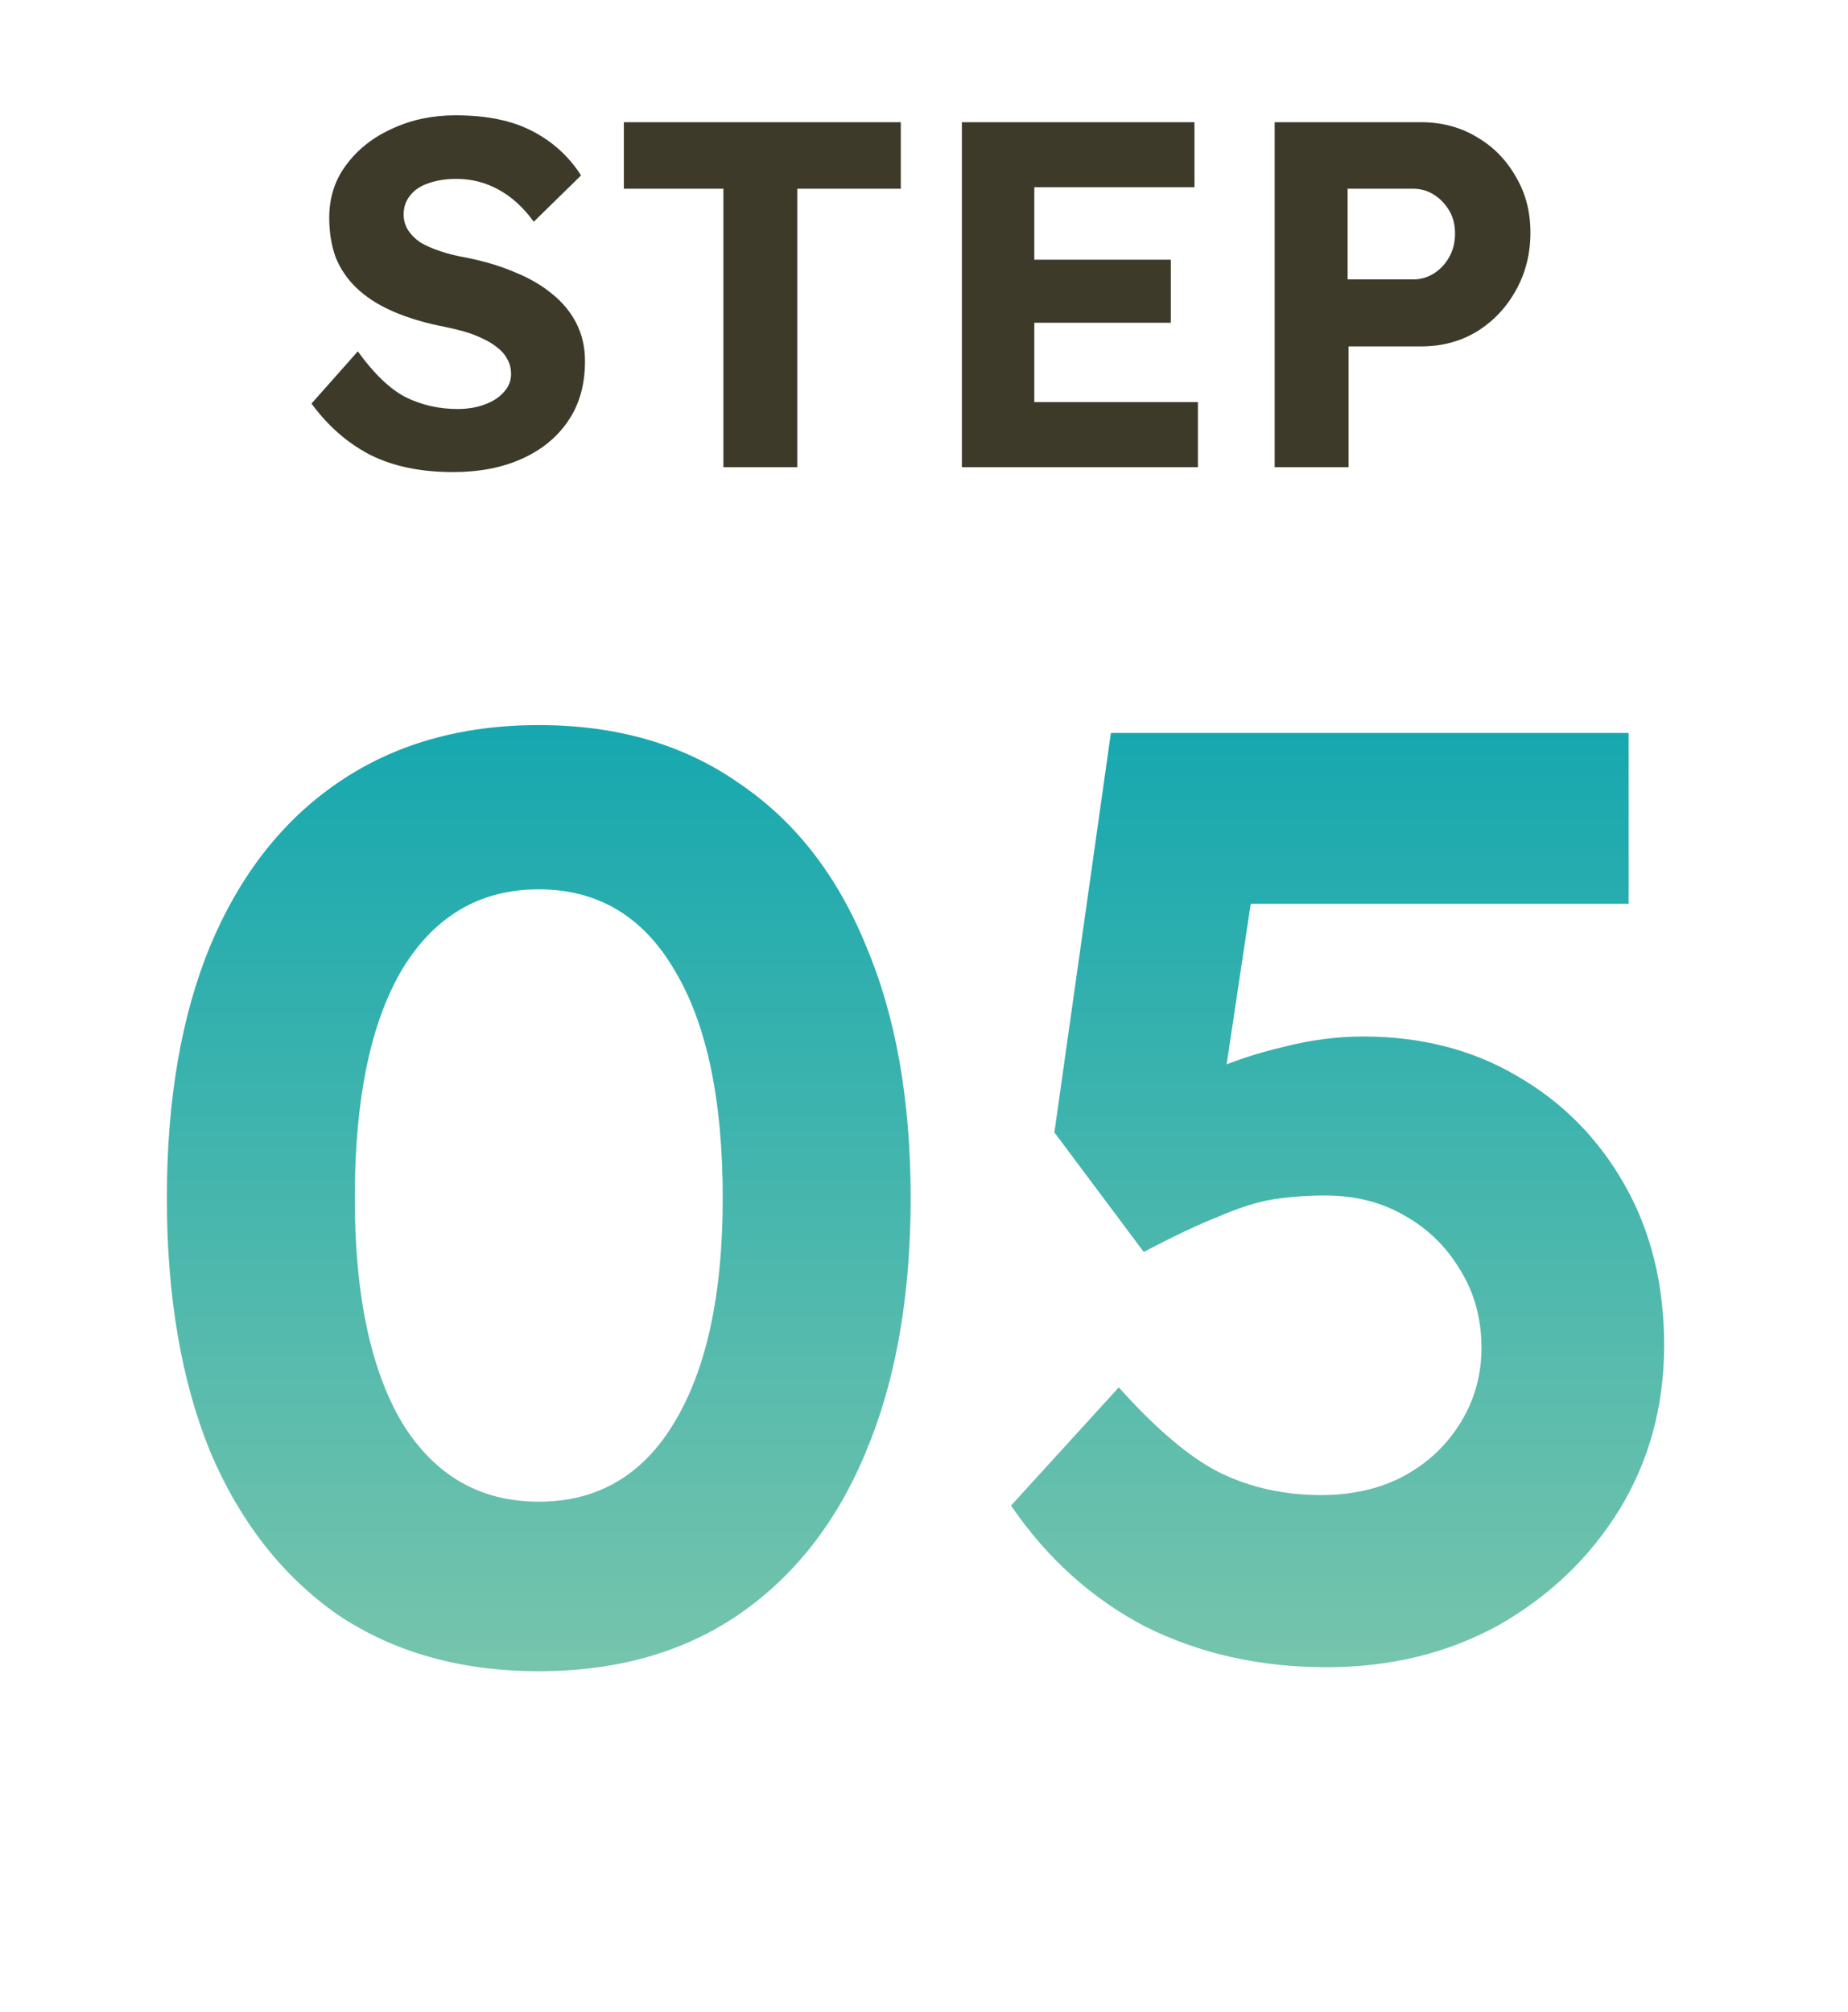<svg width="45" height="49" viewBox="0 0 45 49" fill="none" xmlns="http://www.w3.org/2000/svg">
<path d="M11.029 11.496C10.245 11.496 9.573 11.357 9.013 11.076C8.461 10.789 7.985 10.373 7.585 9.828L8.713 8.556C9.105 9.1 9.493 9.472 9.877 9.672C10.269 9.864 10.689 9.96 11.137 9.96C11.385 9.96 11.605 9.924 11.797 9.852C11.997 9.78 12.153 9.68 12.265 9.552C12.385 9.424 12.445 9.276 12.445 9.108C12.445 8.98 12.417 8.864 12.361 8.76C12.305 8.648 12.225 8.552 12.121 8.472C12.017 8.384 11.893 8.308 11.749 8.244C11.605 8.172 11.445 8.112 11.269 8.064C11.093 8.016 10.901 7.972 10.693 7.932C10.245 7.836 9.853 7.712 9.517 7.56C9.181 7.408 8.901 7.224 8.677 7.008C8.453 6.792 8.285 6.544 8.173 6.264C8.069 5.976 8.017 5.656 8.017 5.304C8.017 4.808 8.157 4.376 8.437 4.008C8.717 3.632 9.089 3.34 9.553 3.132C10.017 2.916 10.529 2.808 11.089 2.808C11.849 2.808 12.473 2.936 12.961 3.192C13.457 3.448 13.853 3.808 14.149 4.272L12.997 5.4C12.749 5.056 12.465 4.796 12.145 4.62C11.825 4.444 11.481 4.356 11.113 4.356C10.857 4.356 10.629 4.392 10.429 4.464C10.237 4.528 10.089 4.628 9.985 4.764C9.881 4.892 9.829 5.044 9.829 5.22C9.829 5.364 9.865 5.492 9.937 5.604C10.009 5.716 10.109 5.816 10.237 5.904C10.373 5.984 10.537 6.056 10.729 6.12C10.921 6.184 11.133 6.236 11.365 6.276C11.805 6.364 12.201 6.484 12.553 6.636C12.905 6.78 13.205 6.956 13.453 7.164C13.709 7.372 13.905 7.612 14.041 7.884C14.177 8.156 14.245 8.46 14.245 8.796C14.245 9.364 14.109 9.848 13.837 10.248C13.565 10.649 13.189 10.957 12.709 11.172C12.229 11.389 11.669 11.496 11.029 11.496ZM17.615 11.377V4.596H15.191V2.976H21.935V4.596H19.415V11.377H17.615ZM23.422 11.377V2.976H29.086V4.56H25.186V9.792H29.17V11.377H23.422ZM24.262 7.86V6.324H28.51V7.86H24.262ZM31.039 11.377V2.976H34.603C35.107 2.976 35.559 3.096 35.959 3.336C36.359 3.568 36.675 3.888 36.907 4.296C37.147 4.696 37.267 5.152 37.267 5.664C37.267 6.184 37.147 6.656 36.907 7.08C36.675 7.496 36.359 7.828 35.959 8.076C35.559 8.316 35.107 8.436 34.603 8.436H32.839V11.377H31.039ZM32.815 6.804H34.411C34.595 6.804 34.763 6.756 34.915 6.66C35.067 6.564 35.191 6.432 35.287 6.264C35.383 6.096 35.431 5.904 35.431 5.688C35.431 5.472 35.383 5.284 35.287 5.124C35.191 4.964 35.067 4.836 34.915 4.74C34.763 4.644 34.595 4.596 34.411 4.596H32.815V6.804Z" fill="#3E3A2A"/>
<path d="M13.119 40.697C11.22 40.697 9.588 40.238 8.223 39.321C6.879 38.382 5.844 37.059 5.119 35.352C4.415 33.624 4.063 31.566 4.063 29.177C4.063 26.787 4.415 24.739 5.119 23.032C5.844 21.305 6.879 19.982 8.223 19.064C9.588 18.126 11.22 17.657 13.119 17.657C15.017 17.657 16.639 18.126 17.983 19.064C19.348 19.982 20.383 21.305 21.087 23.032C21.812 24.739 22.175 26.787 22.175 29.177C22.175 31.566 21.812 33.624 21.087 35.352C20.383 37.059 19.348 38.382 17.983 39.321C16.639 40.238 15.017 40.697 13.119 40.697ZM13.119 36.569C14.548 36.569 15.647 35.928 16.415 34.648C17.204 33.347 17.599 31.523 17.599 29.177C17.599 26.766 17.204 24.91 16.415 23.608C15.647 22.307 14.548 21.657 13.119 21.657C11.689 21.657 10.58 22.307 9.791 23.608C9.023 24.91 8.639 26.766 8.639 29.177C8.639 31.523 9.023 33.347 9.791 34.648C10.58 35.928 11.689 36.569 13.119 36.569ZM32.299 40.6C30.678 40.6 29.206 40.27 27.883 39.608C26.582 38.926 25.494 37.944 24.619 36.664L27.243 33.785C28.161 34.809 28.982 35.502 29.707 35.864C30.454 36.227 31.275 36.408 32.171 36.408C32.918 36.408 33.579 36.259 34.155 35.961C34.753 35.641 35.222 35.203 35.563 34.648C35.905 34.094 36.075 33.486 36.075 32.825C36.075 32.12 35.905 31.491 35.563 30.936C35.222 30.36 34.763 29.913 34.187 29.593C33.633 29.273 32.993 29.113 32.267 29.113C31.819 29.113 31.393 29.145 30.987 29.209C30.603 29.273 30.166 29.411 29.675 29.625C29.185 29.817 28.577 30.105 27.851 30.488L25.675 27.576L27.051 17.849H39.659V22.009H29.515L30.667 20.601L29.611 27.64L28.107 26.904C28.427 26.606 28.865 26.339 29.419 26.105C29.995 25.849 30.603 25.646 31.243 25.497C31.905 25.326 32.555 25.241 33.195 25.241C34.603 25.241 35.851 25.561 36.939 26.201C38.049 26.84 38.923 27.726 39.563 28.857C40.203 29.987 40.523 31.288 40.523 32.761C40.523 34.233 40.161 35.566 39.435 36.761C38.71 37.934 37.729 38.873 36.491 39.577C35.254 40.259 33.857 40.6 32.299 40.6Z" fill="url(#paint0_linear_2401_10659)"/>
<defs>
<linearGradient id="paint0_linear_2401_10659" x1="22.5" y1="12.377" x2="22.5" y2="44.377" gradientUnits="userSpaceOnUse">
<stop stop-color="#00A1B0"/>
<stop offset="1" stop-color="#86C9AB"/>
</linearGradient>
</defs>
</svg>